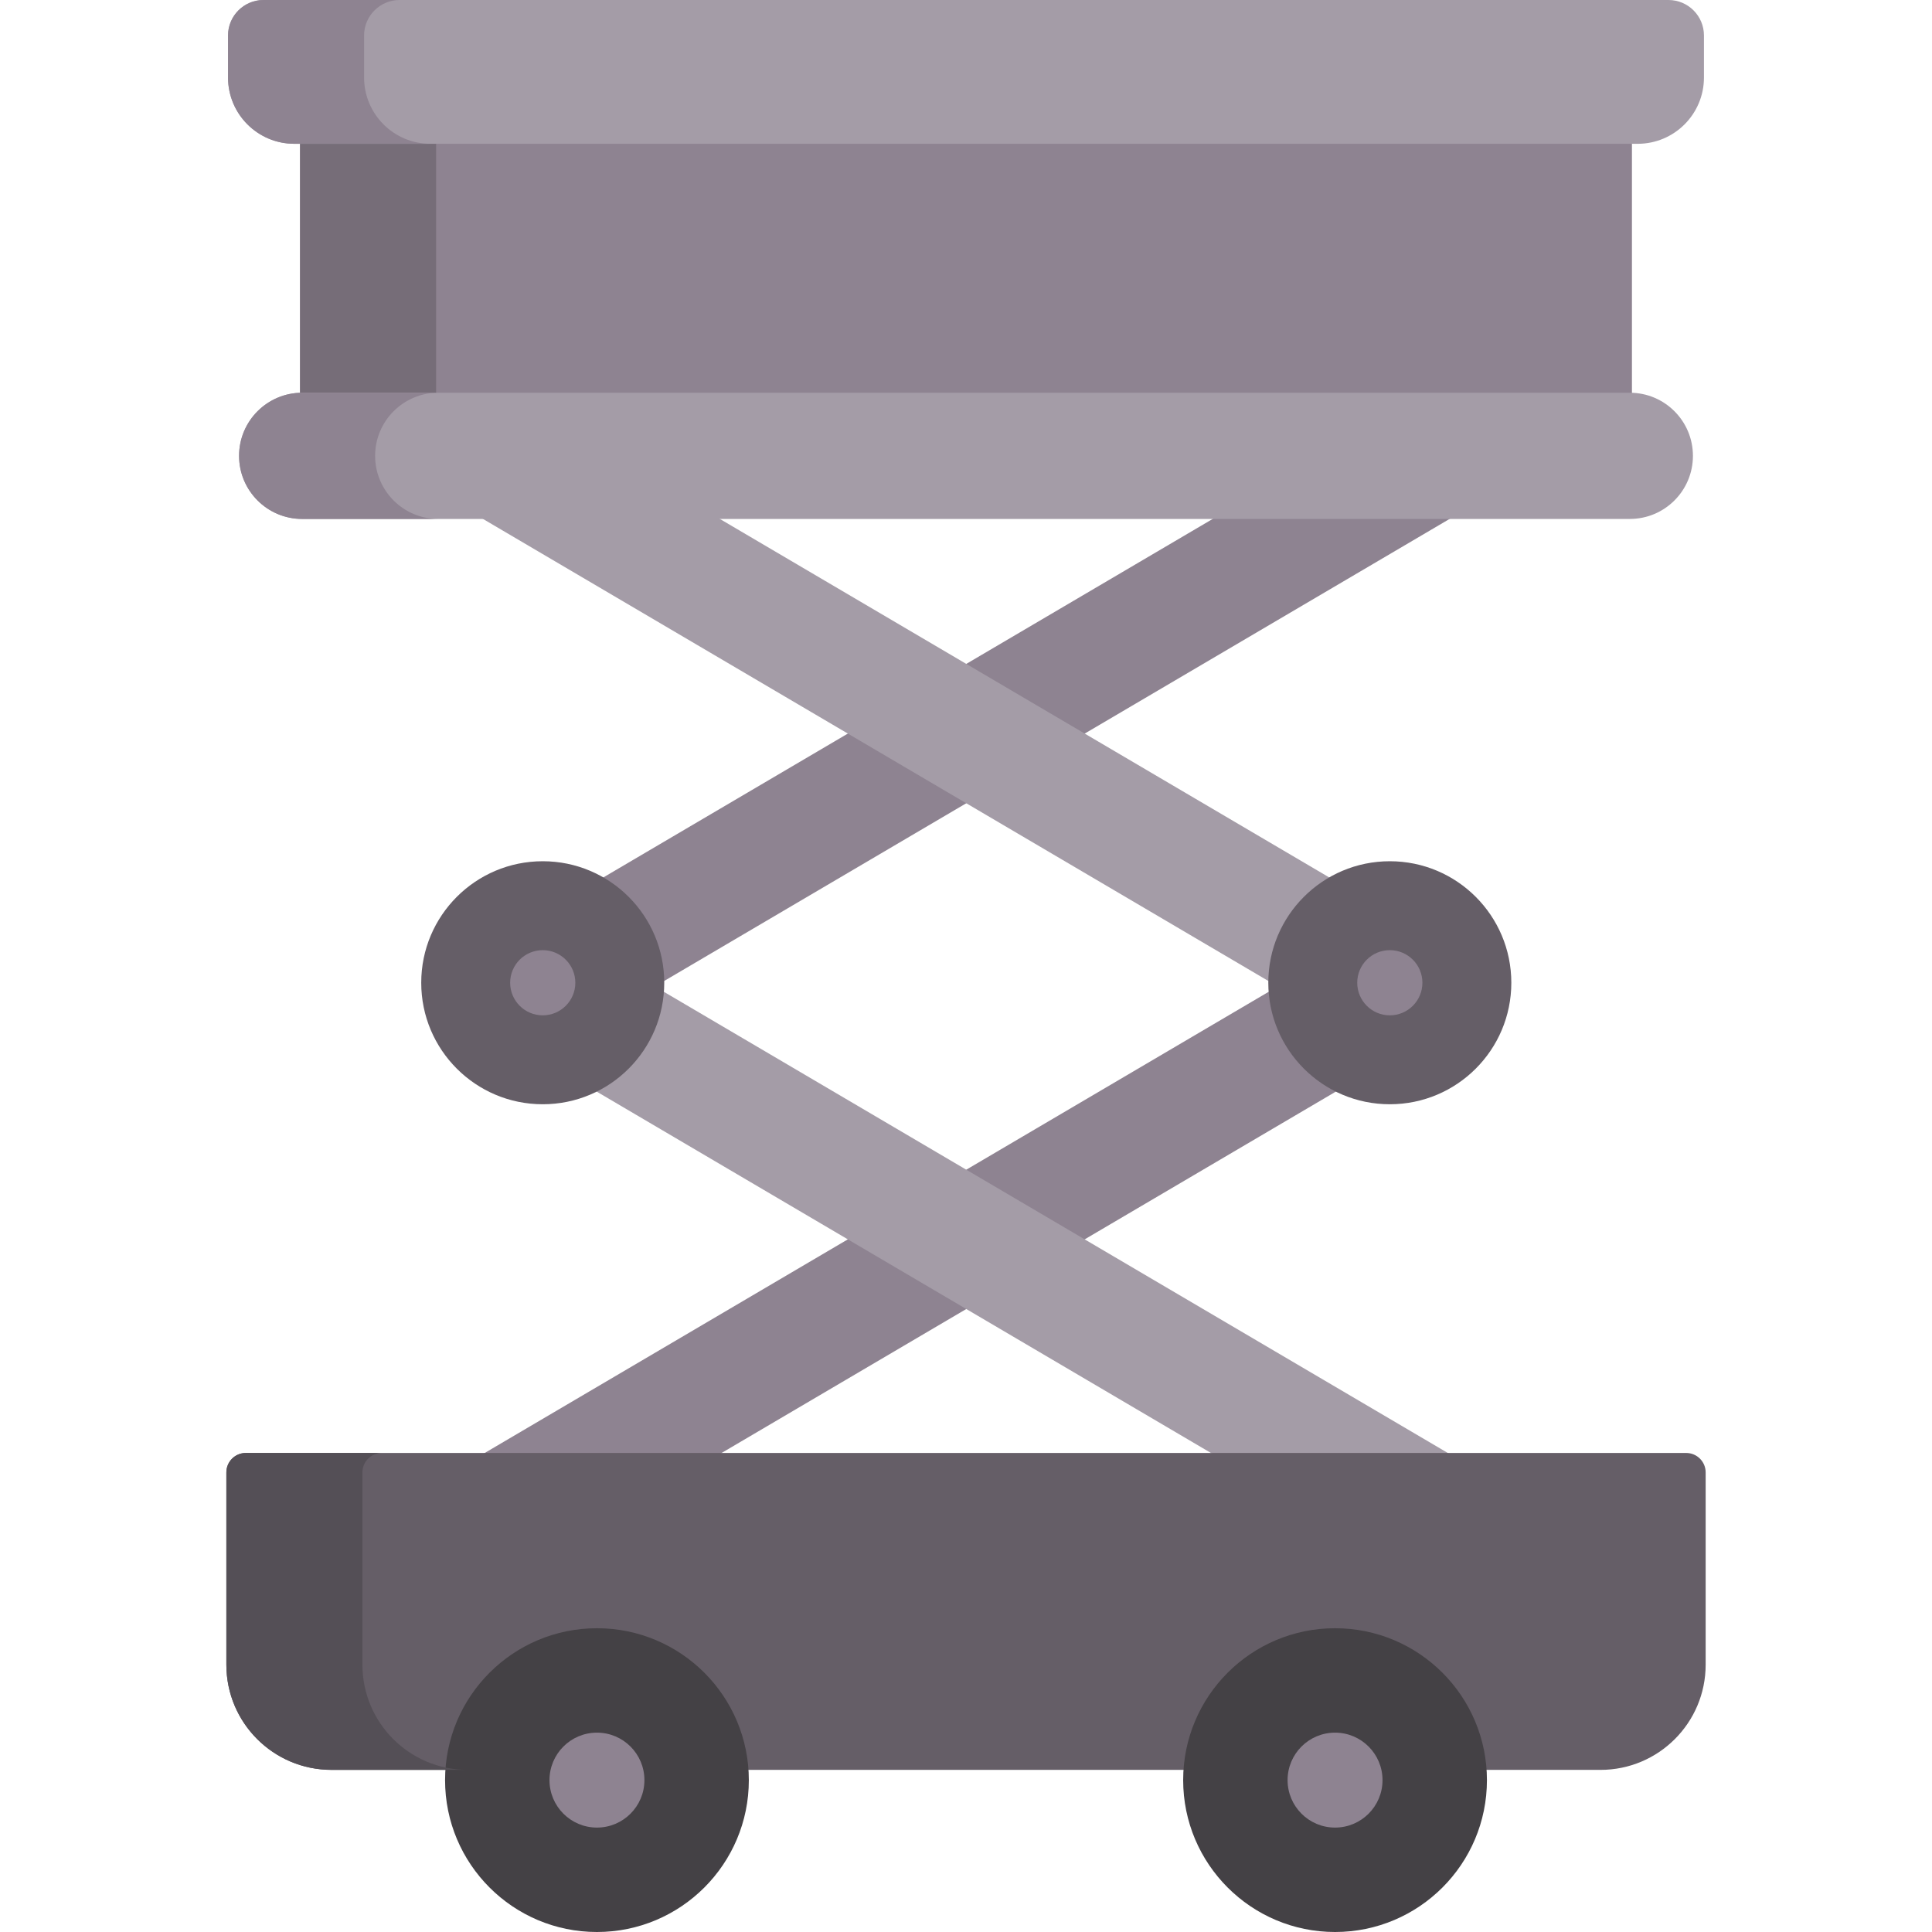 <svg id="Layer_1" enable-background="new 0 0 512 512" height="512" viewBox="0 0 512 512" width="512" xmlns="http://www.w3.org/2000/svg"><g><path d="m383.795 100.803-249.678 146.885c-7.576 4.457-10.104 14.211-5.647 21.787 4.457 7.576 14.211 10.104 21.787 5.647l267.077-157.121z" fill="#8e8391"/><path d="m378.025 275.161-90.573 53.281-31.379 18.461-90.058 52.982h-62.769l121.438-71.443 31.39-18.461 105.82-62.254c7.572-4.461 17.328-1.926 21.788 5.645 4.449 7.573 1.925 17.329-5.657 21.789z" fill="#8e8391"/><path d="m408.899 399.885h-62.769l-90.058-52.982-31.39-18.461-90.563-53.281c-7.581-4.456-10.107-14.218-5.645-21.788 4.45-7.572 14.206-10.106 21.778-5.645l105.82 62.254 31.379 18.461z" fill="#a49ca7"/><circle cx="143.831" cy="260.438" fill="#655e67" r="32.201"/><path d="m378.029 247.688-249.954-147.047-33.408 17.275 267.223 157.207c7.576 4.457 17.33 1.928 21.787-5.647 4.456-7.577 1.928-17.331-5.648-21.788z" fill="#a49ca7"/><circle cx="143.831" cy="260.438" fill="#8e8391" r="8.636"/><circle cx="368.315" cy="260.438" fill="#655e67" r="32.201"/><circle cx="368.315" cy="260.438" fill="#8e8391" r="8.636"/><path d="m79.519 12.031h352.961v107.47h-352.961z" fill="#8e8391"/><path d="m79.52 12.032h36.056v107.469h-36.056z" fill="#766d78"/><path d="m424.148 469.036h-336.296c-15.39 0-27.866-12.476-27.866-27.866v-50.968c0-2.845 2.306-5.151 5.151-5.151h381.727c2.845 0 5.151 2.306 5.151 5.151v50.968c-.001 15.39-12.477 27.866-27.867 27.866z" fill="#655e67"/><circle cx="158.198" cy="471.749" fill="#444145" r="40.251"/><circle cx="158.198" cy="471.749" fill="#8e8391" r="12.579"/><circle cx="353.802" cy="471.749" fill="#444145" r="40.251"/><circle cx="353.802" cy="471.749" fill="#8e8391" r="12.579"/><path d="m434.002 38.109h-356.004c-9.701 0-17.566-7.864-17.566-17.566v-11.141c.001-5.192 4.21-9.402 9.403-9.402h372.33c5.193 0 9.402 4.21 9.402 9.402v11.141c0 9.701-7.864 17.566-17.565 17.566z" fill="#a49ca7"/><path d="m448.644 120.803c0 9.235-7.487 16.722-16.722 16.722h-351.844c-9.235 0-16.722-7.487-16.722-16.722 0-9.235 7.487-16.722 16.722-16.722h351.844c9.235 0 16.722 7.487 16.722 16.722z" fill="#a49ca7"/><path d="m114.051 38.106h-36.056c-9.694 0-17.565-7.86-17.565-17.565v-11.135c0-5.192 4.214-9.406 9.406-9.406h36.056c-5.192 0-9.406 4.214-9.406 9.406v11.136c.001 9.704 7.871 17.564 17.565 17.564z" fill="#8e8391"/><path d="m116.132 137.529h-36.056c-9.23 0-16.72-7.489-16.72-16.73 0-4.615 1.875-8.798 4.904-11.826 3.018-3.018 7.201-4.893 11.816-4.893h36.056c-4.615 0-8.798 1.875-11.816 4.893-3.029 3.029-4.904 7.211-4.904 11.826 0 9.241 7.49 16.73 16.72 16.73z" fill="#8e8391"/><path d="m123.91 469.031h-36.056c-15.391 0-27.866-12.476-27.866-27.866v-50.963c0-2.843 2.308-5.151 5.151-5.151h36.056c-2.843 0-5.151 2.308-5.151 5.151v50.963c0 15.391 12.475 27.866 27.866 27.866z" fill="#544f56"/></g></svg>